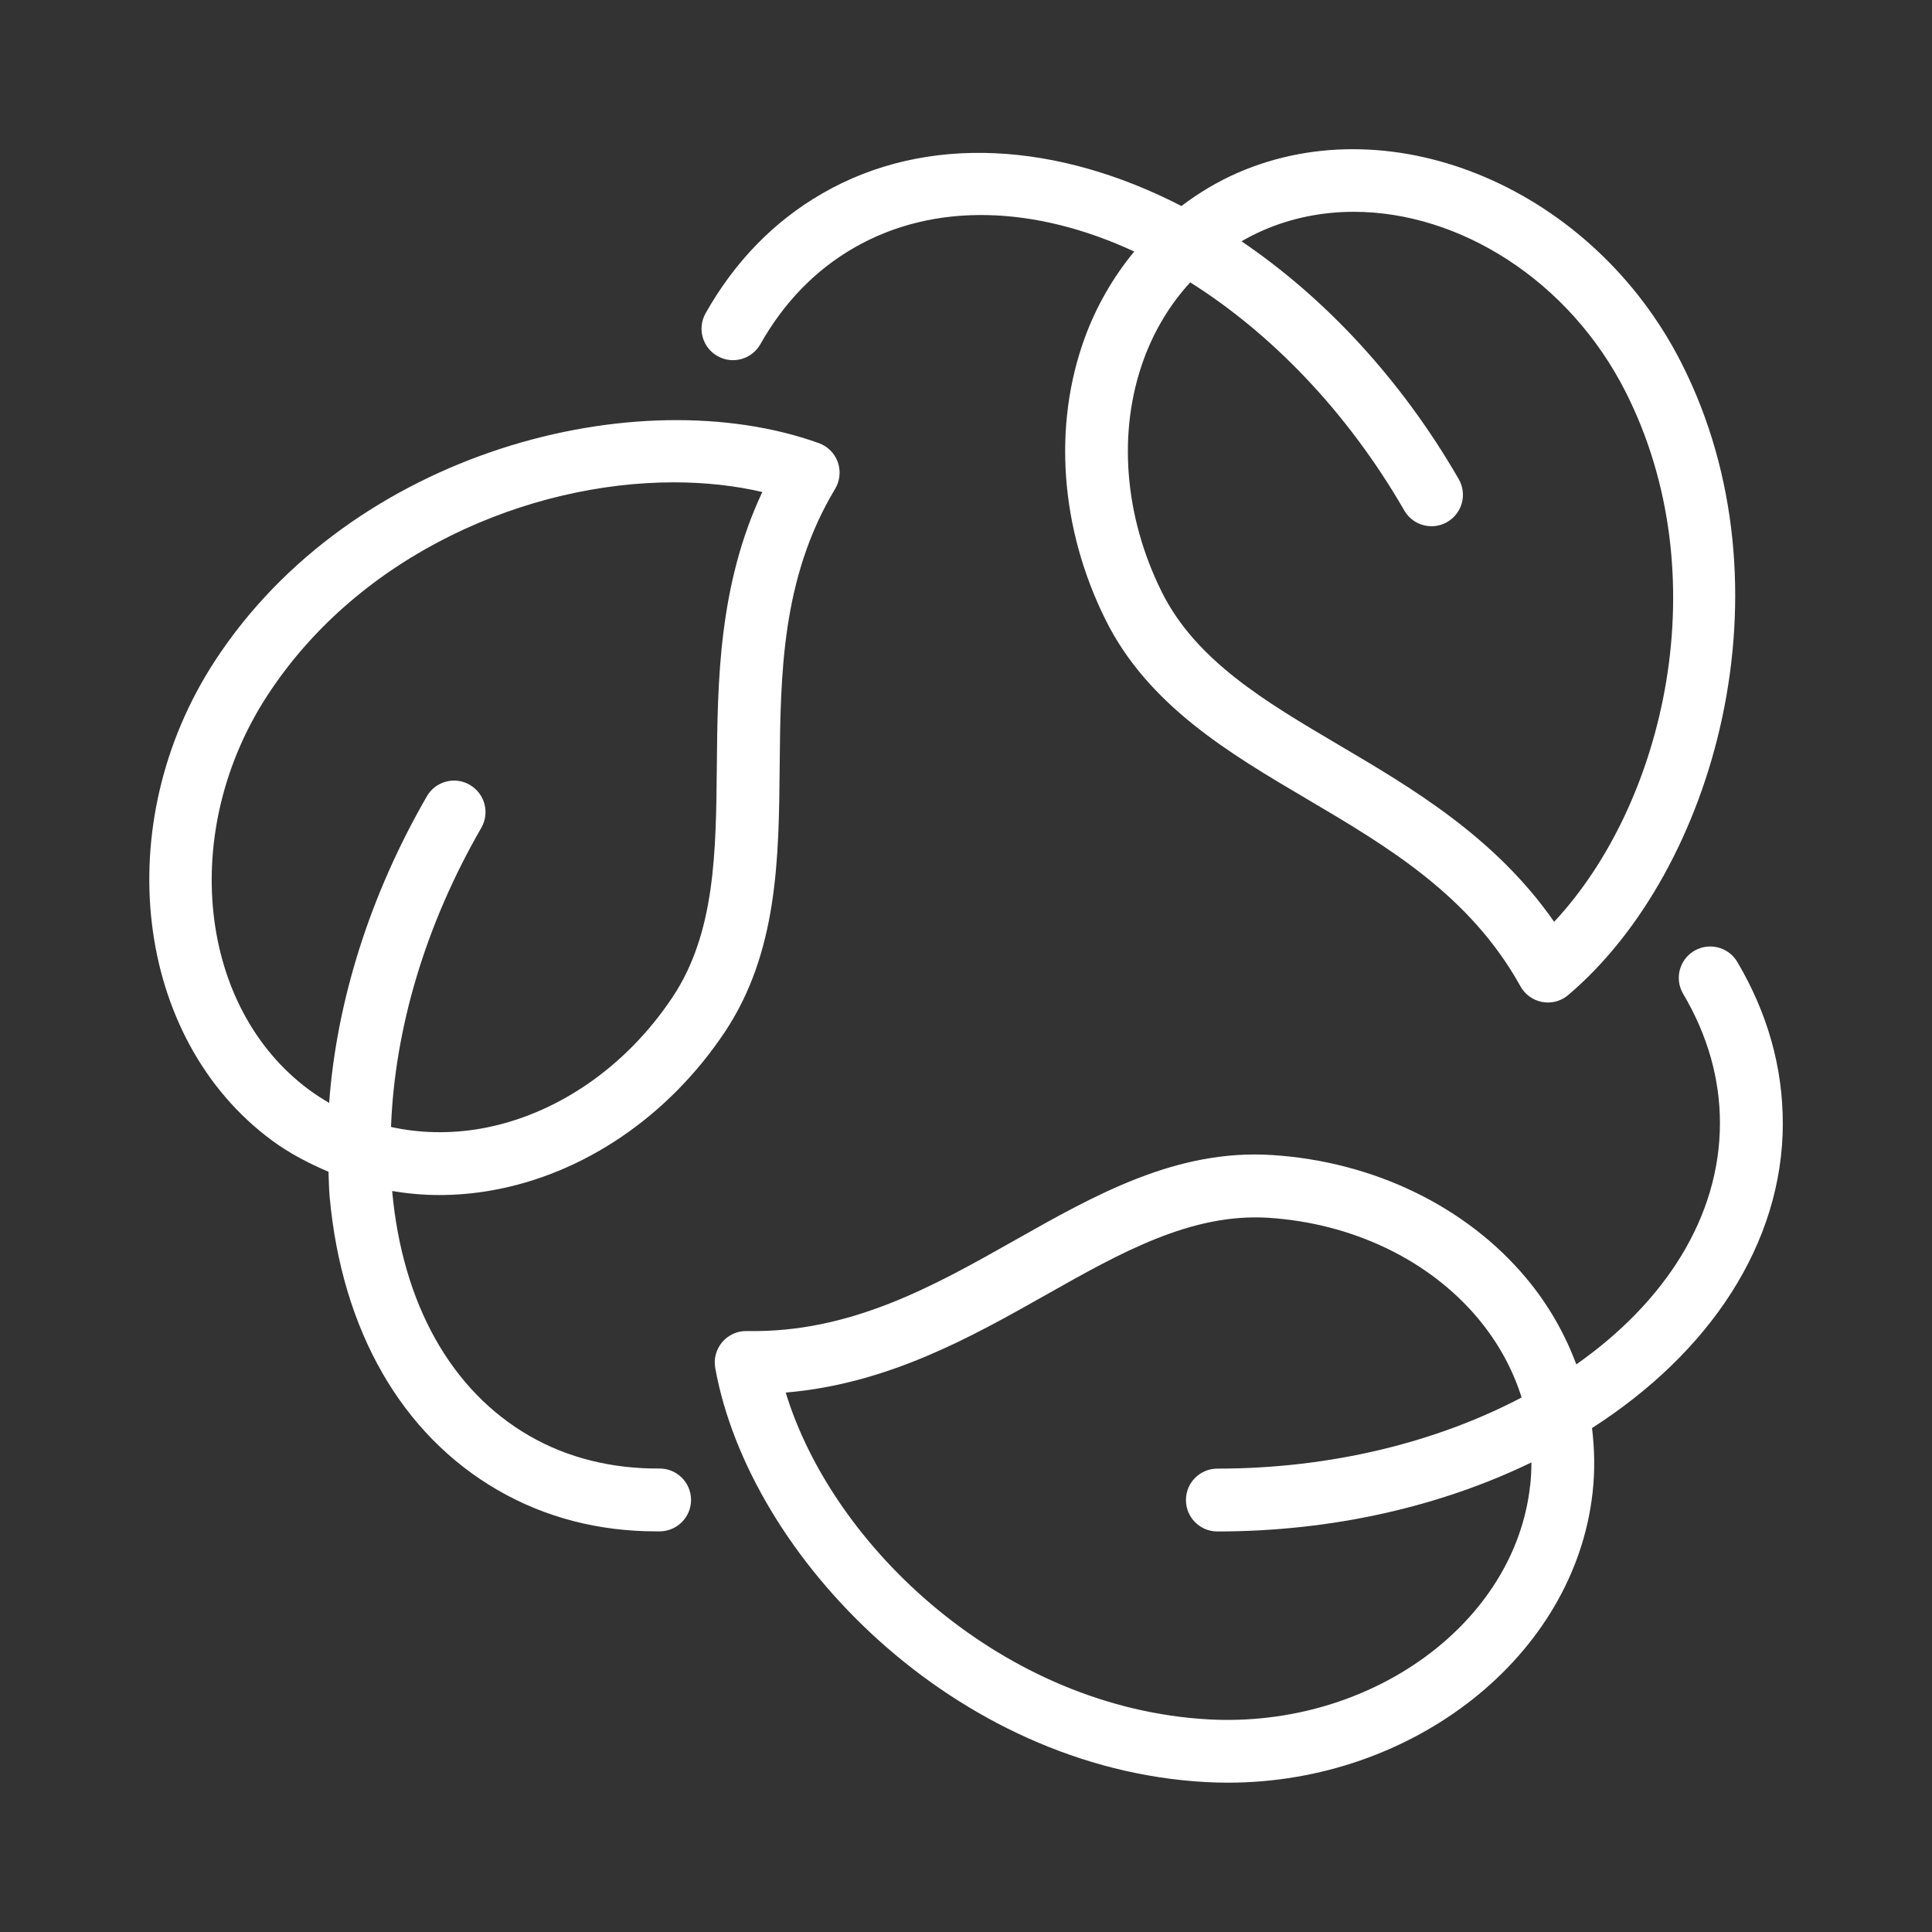 <?xml version="1.0" encoding="UTF-8"?>
<svg id="Icon" xmlns="http://www.w3.org/2000/svg" version="1.1" viewBox="0 0 38 38">
  <rect x="0" y="0" width="38" height="38" fill="#333333" stroke="none"/>
  <!-- Generator: Adobe Illustrator 29.3.1, SVG Export Plug-In . SVG Version: 2.1.0 Build 151)  -->
  <defs>
    <style>
      .st0 {
        fill: #fff;
      }
    </style>
  </defs>
  <path class="st0" d="M14.114,7.004c.297.169.674.063.842-.235.462-.819,1.08-1.456,1.836-1.892,1.597-.922,3.585-.825,5.517.07-.41.498-.743,1.068-.975,1.703-.628,1.726-.48,3.742.406,5.531.836,1.688,2.428,2.628,3.968,3.536,1.575.929,3.204,1.89,4.198,3.683.09.162.247.275.429.308.037.007.074.01.111.01.145,0,.287-.051.399-.147,2.88-2.441,4.463-8.015,2.23-12.425-1.731-3.416-5.648-5.094-8.736-3.745-.397.174-.763.395-1.102.651-2.421-1.248-5-1.438-7.065-.246-.95.548-1.722,1.341-2.294,2.356-.167.297-.063.674.235.842ZM23.411,5.554c1.591,1.004,3.083,2.535,4.21,4.487.115.199.322.309.536.309.105,0,.211-.027.308-.083.296-.171.397-.548.226-.844-1.144-1.982-2.643-3.573-4.272-4.677.135-.078.273-.149.417-.212.571-.25,1.178-.368,1.793-.368,2.075,0,4.234,1.348,5.344,3.54,1.829,3.611.773,8.093-1.405,10.425-1.156-1.662-2.78-2.621-4.233-3.477-1.448-.854-2.816-1.661-3.489-3.02-.737-1.489-.865-3.151-.352-4.56.21-.578.522-1.09.915-1.519ZM35.065,22.089c0-1.099-.301-2.166-.895-3.17-.174-.294-.553-.39-.847-.217-.294.174-.391.553-.217.846.48.812.723,1.667.723,2.541,0,1.847-1.08,3.521-2.825,4.747-.226-.607-.554-1.183-.99-1.703-1.18-1.407-3-2.287-4.993-2.415-1.881-.122-3.49.789-5.046,1.668-1.593.9-3.24,1.835-5.288,1.794-.185-.004-.362.077-.482.218-.12.141-.17.328-.137.51.673,3.714,4.71,7.873,9.645,8.143.147.008.294.012.44.012,3.643,0,6.813-2.485,7.171-5.704.048-.427.04-.852-.011-1.271,2.296-1.472,3.753-3.613,3.753-6ZM30.095,29.224c-.301,2.708-3.136,4.763-6.315,4.595-4.041-.222-7.395-3.377-8.326-6.429,2.017-.17,3.66-1.098,5.128-1.927,1.464-.827,2.847-1.604,4.36-1.511,1.658.106,3.161.826,4.126,1.976.396.473.686,1.001.86,1.559-1.663.874-3.734,1.399-5.984,1.399-.341,0-.618.276-.618.618s.277.618.618.618c2.284,0,4.409-.501,6.177-1.358,0,.153-.008.306-.025.46ZM12.973,28.884h-.006c-.928.006-1.801-.207-2.557-.644-1.536-.887-2.494-2.594-2.696-4.807,0-.002,0-.005,0-.007.303.05.611.079.924.079.34,0,.685-.03,1.031-.091,1.808-.319,3.48-1.455,4.588-3.117,1.044-1.568,1.061-3.417,1.078-5.205.017-1.829.035-3.72,1.091-5.477.095-.159.114-.351.052-.526-.062-.174-.199-.311-.374-.374-3.553-1.273-9.173.142-11.875,4.281-2.094,3.207-1.59,7.44,1.124,9.438.345.254.721.448,1.108.613.007.166.008.334.023.498.24,2.624,1.415,4.671,3.308,5.765.931.537,1.979.81,3.116.81.024,0,.048,0,.072,0,.341-.004.615-.283.612-.624-.003-.339-.279-.612-.618-.612ZM9.24,15.436c-.296-.171-.674-.069-.844.226-1.117,1.935-1.774,4.021-1.922,6.03-.134-.077-.264-.161-.389-.253-2.195-1.615-2.564-5.099-.822-7.766,1.824-2.794,5.14-4.186,7.99-4.186.608,0,1.194.063,1.741.19-.861,1.832-.879,3.718-.895,5.405-.016,1.681-.031,3.269-.871,4.531-.921,1.383-2.297,2.325-3.774,2.586-.601.104-1.197.091-1.763-.033.072-1.939.679-3.984,1.776-5.884.17-.296.069-.673-.226-.844Z"/>
</svg>